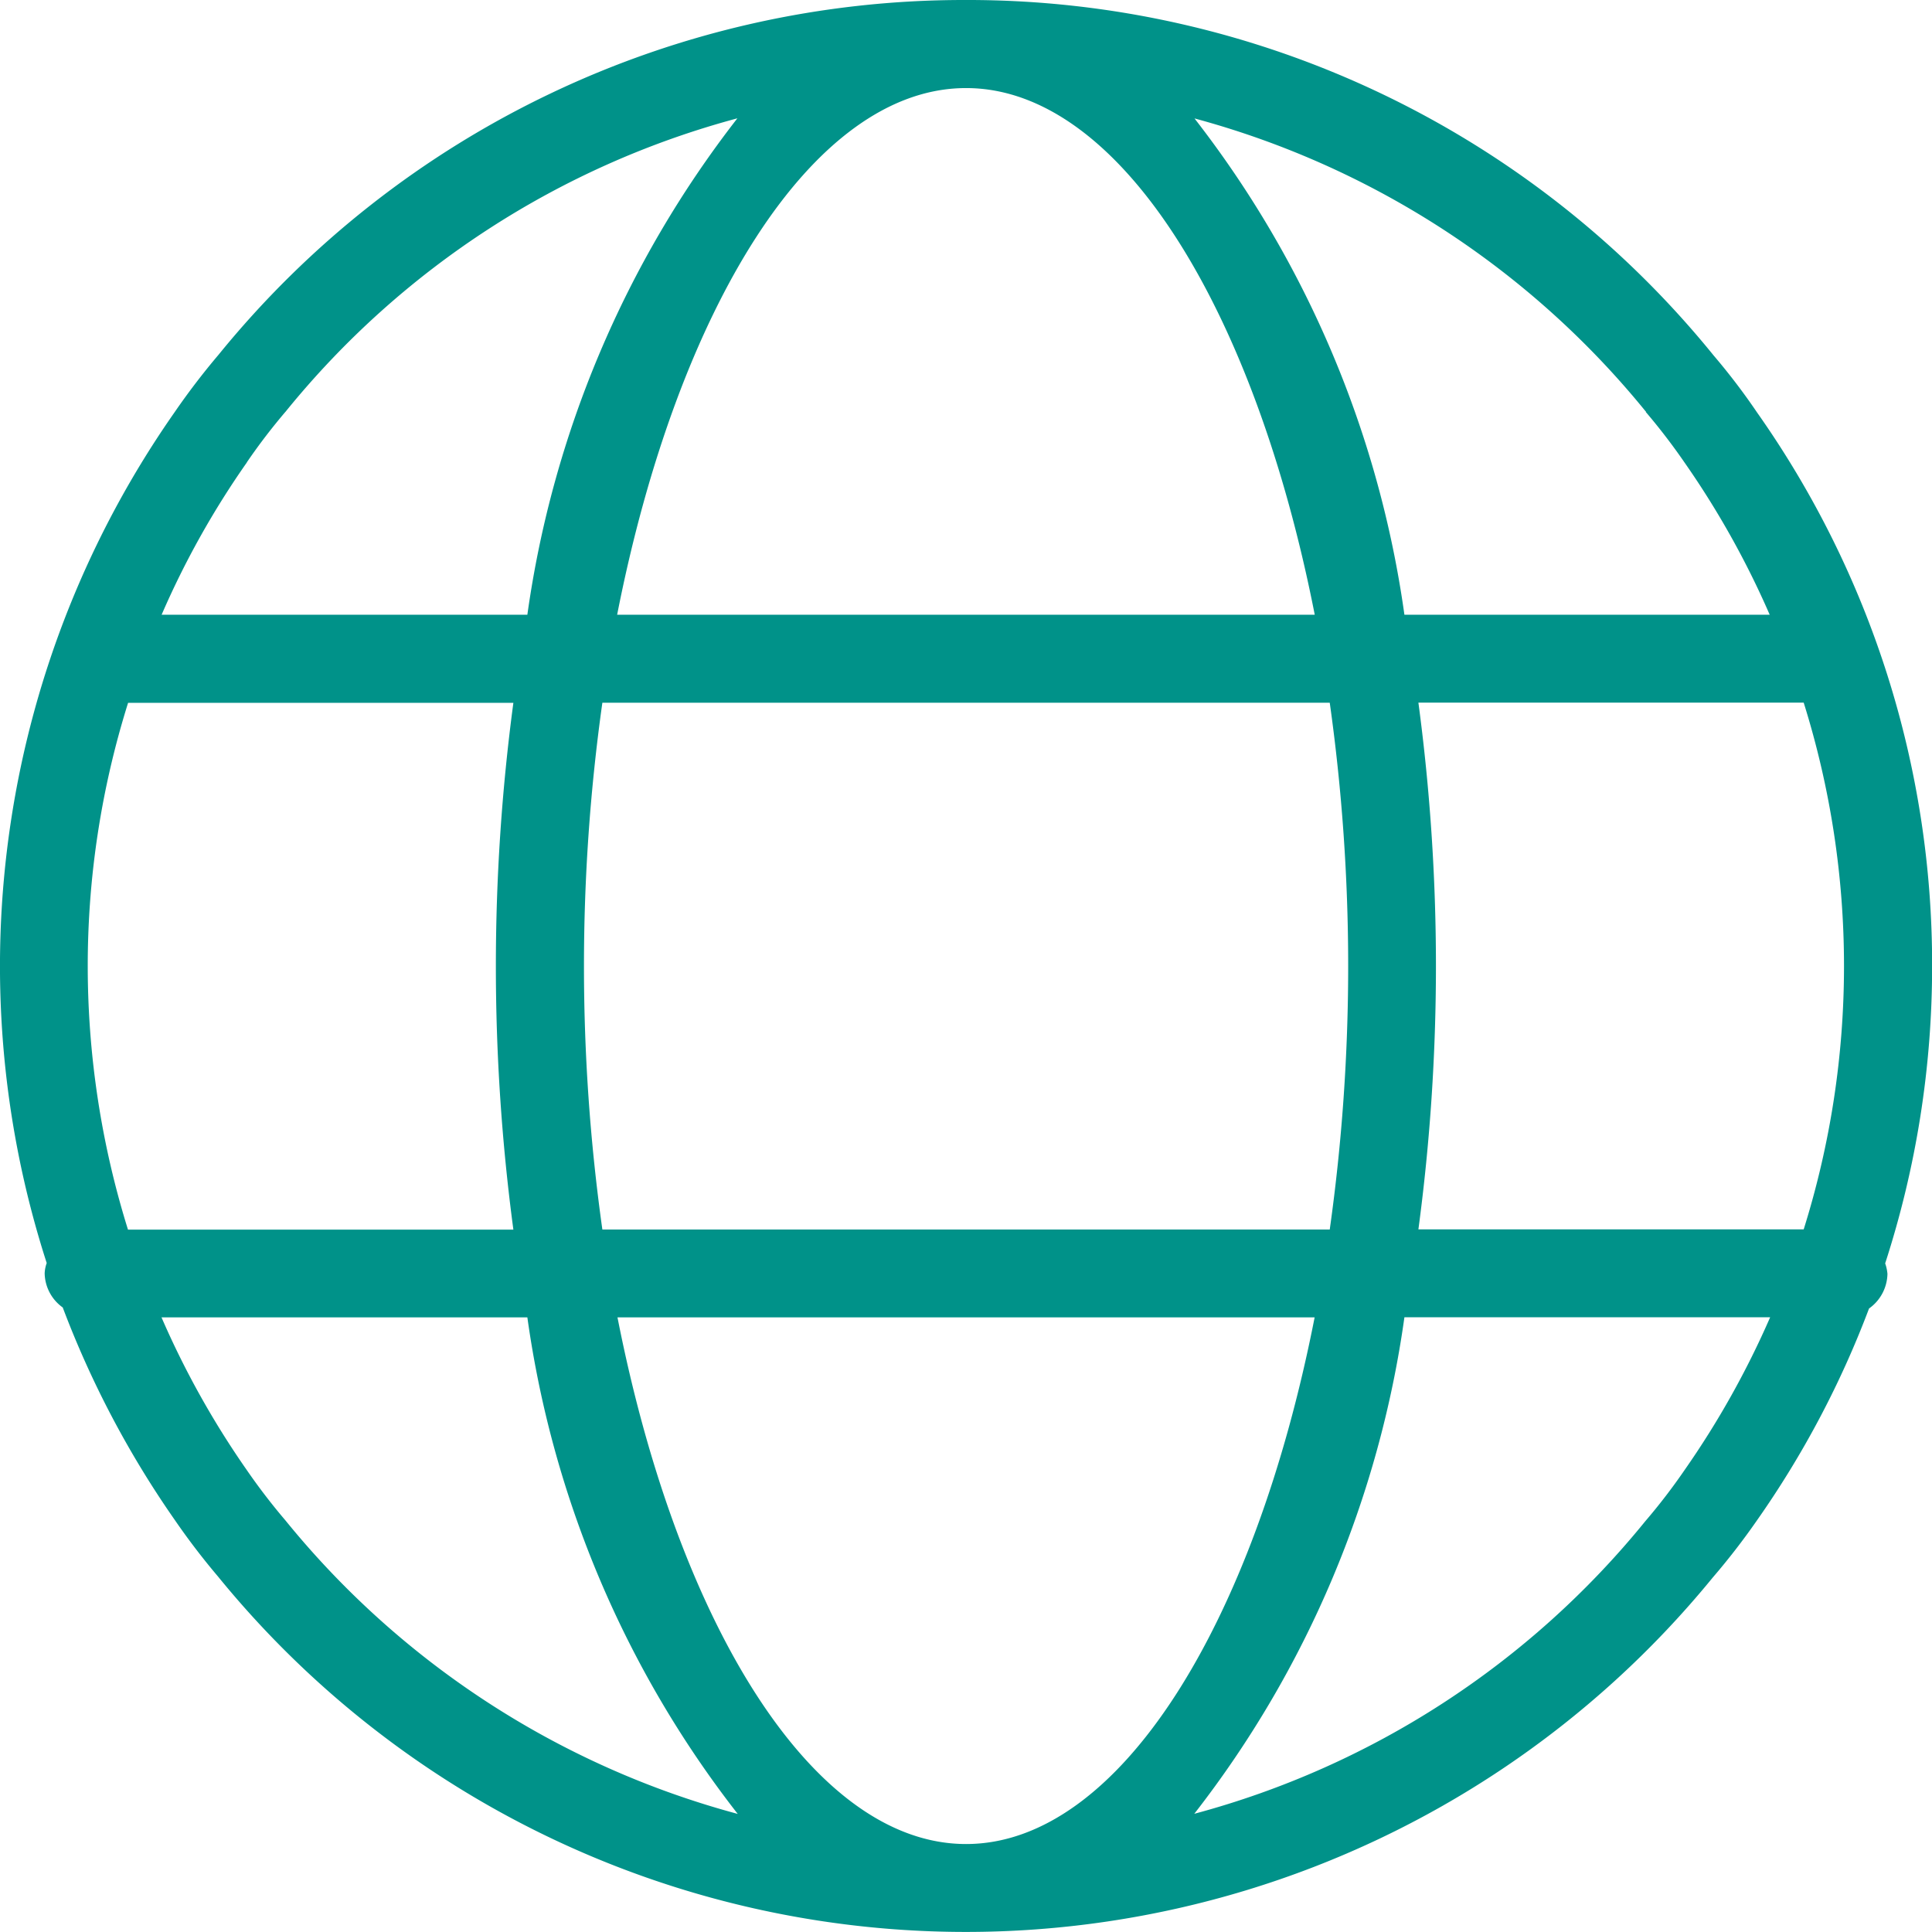 <?xml version="1.0" encoding="UTF-8"?> <svg xmlns="http://www.w3.org/2000/svg" xmlns:xlink="http://www.w3.org/1999/xlink" width="16.999" height="17" viewBox="0 0 16.999 17"><defs><style>.a{fill:#009289;}.b{clip-path:url(#a);}</style><clipPath id="a"><rect class="a" width="16.999" height="17" transform="translate(0 0)"></rect></clipPath></defs><g transform="translate(-5 0)"><g class="b" transform="translate(5 0)"><path class="a" d="M17,8.5a8.425,8.425,0,0,0-1.541-4.872,5.691,5.691,0,0,0-.381-.5A8.446,8.446,0,0,0,8.516,0L8.5,0,8.484,0A8.448,8.448,0,0,0,1.924,3.12a6.317,6.317,0,0,0-.387.506A8.5,8.5,0,0,0,.411,11.113a.3.3,0,0,0-.018.091.378.378,0,0,0,.159.3,8.52,8.52,0,0,0,.984,1.867,6.2,6.2,0,0,0,.382.5,8.485,8.485,0,0,0,13.152.009,6.123,6.123,0,0,0,.387-.5,8.391,8.391,0,0,0,.988-1.867.382.382,0,0,0,.162-.305.376.376,0,0,0-.02-.092A8.474,8.474,0,0,0,17,8.5ZM8.5,16.225c-1.346,0-2.537-1.935-3.067-4.634h6.134c-.53,2.7-1.721,4.634-3.067,4.634ZM5.3,10.818a16.672,16.672,0,0,1,0-4.635h6.4a16.643,16.643,0,0,1,0,4.635ZM.772,8.5v0a7.725,7.725,0,0,1,.355-2.316h3.39a17.512,17.512,0,0,0,0,4.635H1.126A7.791,7.791,0,0,1,.772,8.5ZM8.487.775h.026c1.342.012,2.526,1.943,3.055,4.634H5.43C5.959,2.716,7.145.787,8.487.775ZM12.48,6.182h3.39a7.747,7.747,0,0,1,0,4.635H12.48a17.479,17.479,0,0,0,0-4.635m2-2.558a5.457,5.457,0,0,1,.342.446,7.7,7.7,0,0,1,.749,1.339H12.357A9.182,9.182,0,0,0,10.51,1.042,7.7,7.7,0,0,1,14.483,3.624ZM2.171,4.069a5.273,5.273,0,0,1,.346-.452A7.671,7.671,0,0,1,6.488,1.041,9.19,9.19,0,0,0,4.64,5.409H1.422a7.583,7.583,0,0,1,.75-1.34Zm.34,9.308a5.456,5.456,0,0,1-.342-.446,7.69,7.69,0,0,1-.748-1.34H4.64A9.164,9.164,0,0,0,6.491,15.96a7.7,7.7,0,0,1-3.98-2.583Zm12.312-.444a5.285,5.285,0,0,1-.347.452,7.664,7.664,0,0,1-3.968,2.574,9.175,9.175,0,0,0,1.849-4.369l3.218,0A7.752,7.752,0,0,1,14.823,12.933Z" transform="translate(0 0)"></path></g></g></svg> 